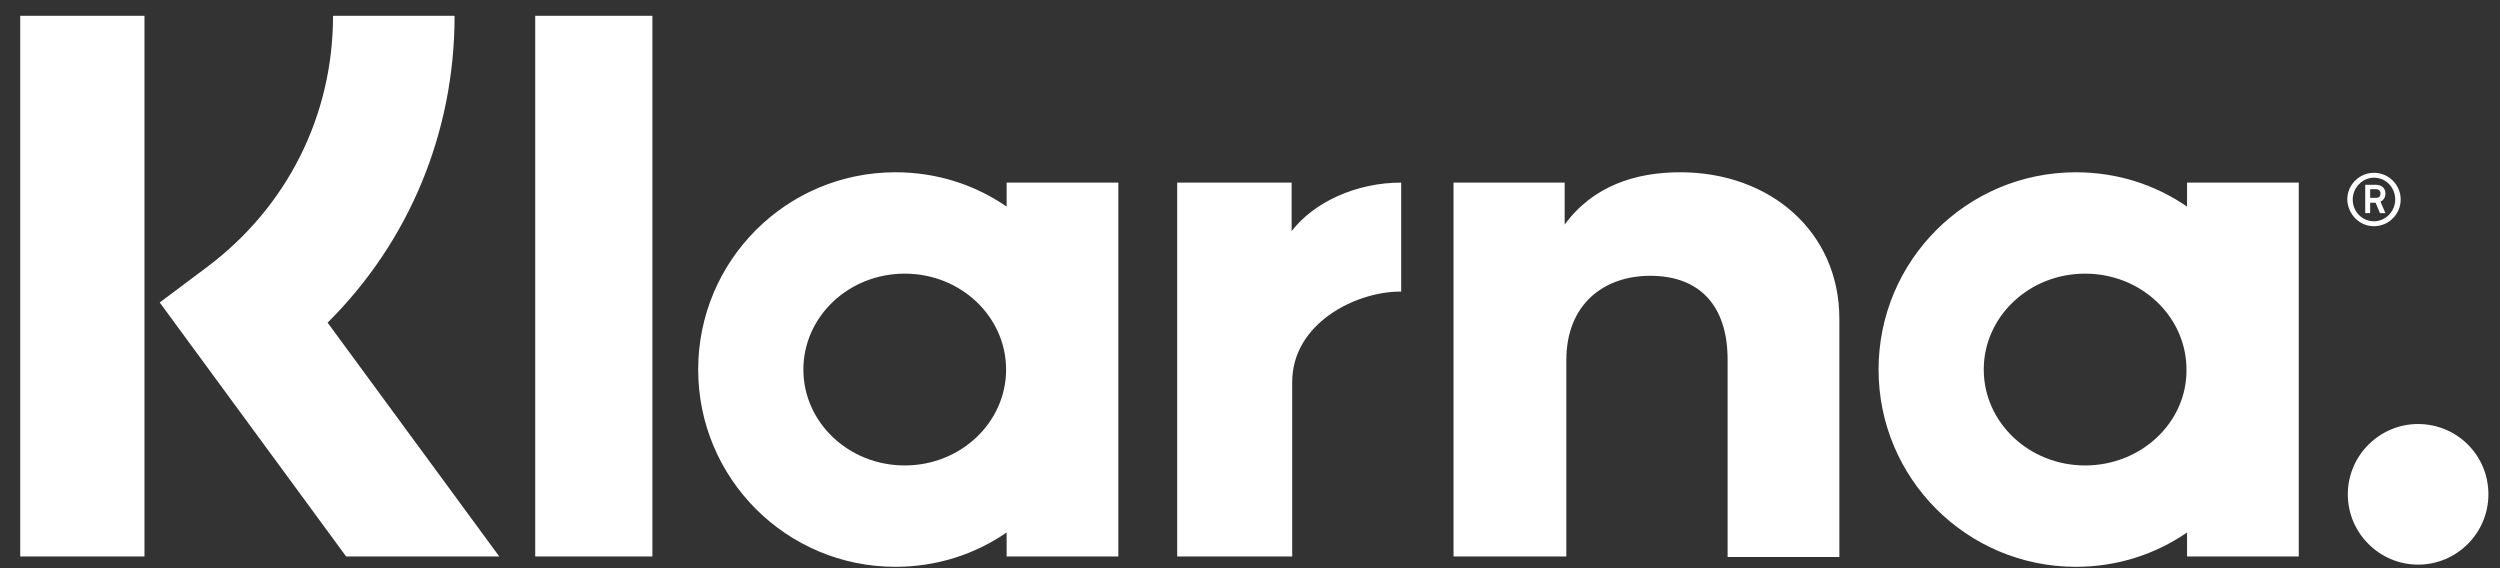 <svg width="66" height="15" viewBox="0 0 66 15" fill="none" xmlns="http://www.w3.org/2000/svg">
<rect x="0" y="0" width="66" height="15" fill="#333333" stroke="none"/>
<g clip-path="url(#clip0_642_11204)">
<path d="M12.001 0.418H8.792C8.792 3.051 7.584 5.454 5.483 7.037L4.217 7.986L9.138 14.691H13.181L8.649 8.518C10.792 6.389 12.001 3.512 12.001 0.418ZM0.534 0.418H3.814V14.691H0.534V0.418ZM14.13 0.418H17.223V14.691H14.13V0.418ZM44.358 4.548C43.178 4.548 42.056 4.907 41.307 5.929V4.821H38.373V14.691H41.351V9.511C41.351 8.015 42.358 7.281 43.566 7.281C44.861 7.281 45.609 8.058 45.609 9.497V14.705H48.559V8.418C48.559 6.116 46.731 4.548 44.358 4.548ZM26.575 4.821V5.454C25.741 4.878 24.733 4.548 23.64 4.548C20.762 4.548 18.432 6.878 18.432 9.756C18.432 12.633 20.762 14.964 23.64 14.964C24.733 14.964 25.741 14.633 26.575 14.057V14.691H29.524V4.821H26.575ZM23.885 12.288C22.403 12.288 21.209 11.151 21.209 9.756C21.209 8.36 22.403 7.224 23.885 7.224C25.366 7.224 26.561 8.36 26.561 9.756C26.561 11.151 25.366 12.288 23.885 12.288ZM34.099 6.101V4.821H31.078V14.691H34.114V10.087C34.114 8.533 35.797 7.698 36.962 7.698H36.991V4.821C35.797 4.821 34.689 5.339 34.099 6.101ZM57.738 4.821V5.454C56.903 4.878 55.896 4.548 54.803 4.548C51.925 4.548 49.594 6.878 49.594 9.756C49.594 12.633 51.925 14.964 54.803 14.964C55.896 14.964 56.903 14.633 57.738 14.057V14.691H60.687V4.821H57.738ZM55.047 12.288C53.565 12.288 52.371 11.151 52.371 9.756C52.371 8.36 53.565 7.224 55.047 7.224C56.529 7.224 57.723 8.36 57.723 9.756C57.738 11.151 56.529 12.288 55.047 12.288ZM62.975 5.109C62.975 4.965 62.874 4.878 62.716 4.878H62.442V5.627H62.572V5.353H62.716L62.831 5.627H62.975L62.845 5.324C62.931 5.281 62.975 5.209 62.975 5.109ZM62.716 5.224H62.572V4.994H62.716C62.802 4.994 62.845 5.037 62.845 5.109C62.845 5.181 62.816 5.224 62.716 5.224Z" fill="white"/>
<path d="M62.673 4.562C62.284 4.562 61.968 4.879 61.968 5.267C61.982 5.655 62.284 5.972 62.673 5.972C63.061 5.972 63.378 5.655 63.378 5.267C63.378 4.879 63.061 4.562 62.673 4.562ZM62.673 5.842C62.356 5.842 62.112 5.583 62.112 5.267C62.112 4.95 62.371 4.691 62.673 4.691C62.989 4.691 63.234 4.95 63.234 5.267C63.234 5.583 62.975 5.842 62.673 5.842ZM63.838 11.194C62.817 11.194 61.982 12.029 61.982 13.05C61.982 14.072 62.817 14.906 63.838 14.906C64.86 14.906 65.694 14.072 65.694 13.05C65.694 12.015 64.86 11.194 63.838 11.194Z" fill="white"/>
</g>
<defs>
<clipPath id="clip0_642_11204">
<rect width="65.168" height="14.546" fill="white" transform="translate(0.53 0.418)"/>
</clipPath>
</defs>
</svg>

